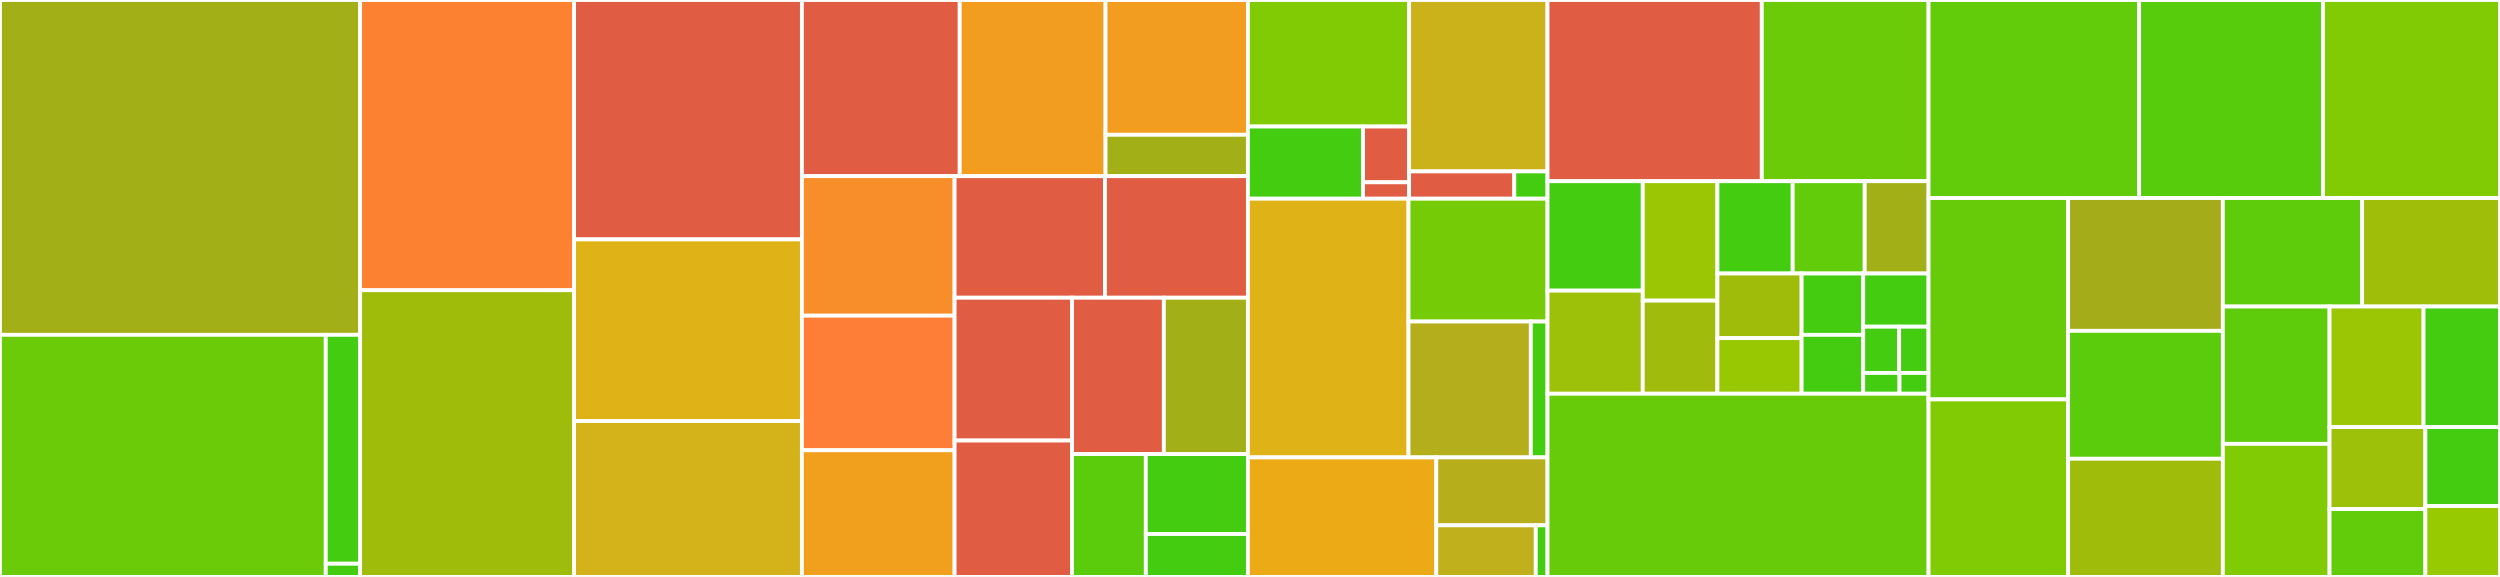 <svg baseProfile="full" width="650" height="150" viewBox="0 0 650 150" version="1.1"
xmlns="http://www.w3.org/2000/svg" xmlns:ev="http://www.w3.org/2001/xml-events"
xmlns:xlink="http://www.w3.org/1999/xlink">

<rect x="0" y="0" width="650" height="150" fill="#333333" stroke="none"/>

<style>rect.s{mask:url(#mask);}</style>
<defs>
  <pattern id="white" width="4" height="4" patternUnits="userSpaceOnUse" patternTransform="rotate(45)">
    <rect width="2" height="2" transform="translate(0,0)" fill="white"></rect>
  </pattern>
  <mask id="mask">
    <rect x="0" y="0" width="100%" height="100%" fill="url(#white)"></rect>
  </mask>
</defs>

<rect x="0" y="0" width="93.626" height="87.055" fill="#a3af16" stroke="white" stroke-width="1" class=" tooltipped" data-content="transport/redis.py"><title>transport/redis.py</title></rect>
<rect x="0" y="87.055" width="84.701" height="62.945" fill="#6ccb08" stroke="white" stroke-width="1" class=" tooltipped" data-content="transport/virtual/base.py"><title>transport/virtual/base.py</title></rect>
<rect x="84.701" y="87.055" width="8.924" height="59.512" fill="#4c1" stroke="white" stroke-width="1" class=" tooltipped" data-content="transport/virtual/exchange.py"><title>transport/virtual/exchange.py</title></rect>
<rect x="84.701" y="146.567" width="8.924" height="3.433" fill="#4c1" stroke="white" stroke-width="1" class=" tooltipped" data-content="transport/virtual/__init__.py"><title>transport/virtual/__init__.py</title></rect>
<rect x="93.626" y="0" width="55.631" height="75.459" fill="#fc8232" stroke="white" stroke-width="1" class=" tooltipped" data-content="transport/SQS.py"><title>transport/SQS.py</title></rect>
<rect x="93.626" y="75.459" width="55.631" height="74.541" fill="#9fbc0b" stroke="white" stroke-width="1" class=" tooltipped" data-content="transport/gcpubsub.py"><title>transport/gcpubsub.py</title></rect>
<rect x="149.256" y="0" width="59.239" height="62.241" fill="#e05d44" stroke="white" stroke-width="1" class=" tooltipped" data-content="transport/qpid.py"><title>transport/qpid.py</title></rect>
<rect x="149.256" y="62.241" width="59.239" height="47.241" fill="#dfb317" stroke="white" stroke-width="1" class=" tooltipped" data-content="transport/mongodb.py"><title>transport/mongodb.py</title></rect>
<rect x="149.256" y="109.483" width="59.239" height="40.517" fill="#d3b319" stroke="white" stroke-width="1" class=" tooltipped" data-content="transport/azureservicebus.py"><title>transport/azureservicebus.py</title></rect>
<rect x="208.496" y="0" width="41.032" height="45.802" fill="#e05d44" stroke="white" stroke-width="1" class=" tooltipped" data-content="transport/confluentkafka.py"><title>transport/confluentkafka.py</title></rect>
<rect x="249.528" y="0" width="37.91" height="45.802" fill="#f29d1f" stroke="white" stroke-width="1" class=" tooltipped" data-content="transport/filesystem.py"><title>transport/filesystem.py</title></rect>
<rect x="287.437" y="0" width="37.018" height="35.041" fill="#f29d1f" stroke="white" stroke-width="1" class=" tooltipped" data-content="transport/sqlalchemy/__init__.py"><title>transport/sqlalchemy/__init__.py</title></rect>
<rect x="287.437" y="35.041" width="37.018" height="10.761" fill="#a3af16" stroke="white" stroke-width="1" class=" tooltipped" data-content="transport/sqlalchemy/models.py"><title>transport/sqlalchemy/models.py</title></rect>
<rect x="208.496" y="45.802" width="39.699" height="36.277" fill="#f88e29" stroke="white" stroke-width="1" class=" tooltipped" data-content="transport/consul.py"><title>transport/consul.py</title></rect>
<rect x="208.496" y="82.078" width="39.699" height="34.99" fill="#fe7d37" stroke="white" stroke-width="1" class=" tooltipped" data-content="transport/etcd.py"><title>transport/etcd.py</title></rect>
<rect x="208.496" y="117.068" width="39.699" height="32.932" fill="#f0a01d" stroke="white" stroke-width="1" class=" tooltipped" data-content="transport/base.py"><title>transport/base.py</title></rect>
<rect x="248.194" y="45.802" width="39.1" height="31.608" fill="#e05d44" stroke="white" stroke-width="1" class=" tooltipped" data-content="transport/SLMQ.py"><title>transport/SLMQ.py</title></rect>
<rect x="287.294" y="45.802" width="37.161" height="31.608" fill="#e05d44" stroke="white" stroke-width="1" class=" tooltipped" data-content="transport/azurestoragequeues.py"><title>transport/azurestoragequeues.py</title></rect>
<rect x="248.194" y="77.409" width="30.532" height="37.132" fill="#e05d44" stroke="white" stroke-width="1" class=" tooltipped" data-content="transport/pyro.py"><title>transport/pyro.py</title></rect>
<rect x="248.194" y="114.541" width="30.532" height="35.459" fill="#e05d44" stroke="white" stroke-width="1" class=" tooltipped" data-content="transport/zookeeper.py"><title>transport/zookeeper.py</title></rect>
<rect x="278.727" y="77.409" width="23.869" height="40.651" fill="#e05d44" stroke="white" stroke-width="1" class=" tooltipped" data-content="transport/librabbitmq.py"><title>transport/librabbitmq.py</title></rect>
<rect x="302.596" y="77.409" width="21.859" height="40.651" fill="#a3af16" stroke="white" stroke-width="1" class=" tooltipped" data-content="transport/pyamqp.py"><title>transport/pyamqp.py</title></rect>
<rect x="278.727" y="118.06" width="19.187" height="31.94" fill="#5bcc0c" stroke="white" stroke-width="1" class=" tooltipped" data-content="transport/native_delayed_delivery.py"><title>transport/native_delayed_delivery.py</title></rect>
<rect x="297.914" y="118.06" width="26.542" height="20.78" fill="#4c1" stroke="white" stroke-width="1" class=" tooltipped" data-content="transport/memory.py"><title>transport/memory.py</title></rect>
<rect x="297.914" y="138.84" width="26.542" height="11.16" fill="#4c1" stroke="white" stroke-width="1" class=" tooltipped" data-content="transport/__init__.py"><title>transport/__init__.py</title></rect>
<rect x="324.455" y="0" width="41.914" height="32.897" fill="#81cb04" stroke="white" stroke-width="1" class=" tooltipped" data-content="asynchronous/aws/sqs/connection.py"><title>asynchronous/aws/sqs/connection.py</title></rect>
<rect x="324.455" y="32.897" width="29.938" height="18.764" fill="#4c1" stroke="white" stroke-width="1" class=" tooltipped" data-content="asynchronous/aws/sqs/queue.py"><title>asynchronous/aws/sqs/queue.py</title></rect>
<rect x="354.394" y="32.897" width="11.975" height="14.499" fill="#e05d44" stroke="white" stroke-width="1" class=" tooltipped" data-content="asynchronous/aws/sqs/message.py"><title>asynchronous/aws/sqs/message.py</title></rect>
<rect x="354.394" y="47.396" width="11.975" height="4.264" fill="#e05d44" stroke="white" stroke-width="1" class=" tooltipped" data-content="asynchronous/aws/sqs/ext.py"><title>asynchronous/aws/sqs/ext.py</title></rect>
<rect x="366.369" y="0" width="35.983" height="44.565" fill="#ccb21a" stroke="white" stroke-width="1" class=" tooltipped" data-content="asynchronous/aws/connection.py"><title>asynchronous/aws/connection.py</title></rect>
<rect x="366.369" y="44.565" width="27.347" height="7.096" fill="#e05d44" stroke="white" stroke-width="1" class=" tooltipped" data-content="asynchronous/aws/ext.py"><title>asynchronous/aws/ext.py</title></rect>
<rect x="393.716" y="44.565" width="8.636" height="7.096" fill="#4c1" stroke="white" stroke-width="1" class=" tooltipped" data-content="asynchronous/aws/__init__.py"><title>asynchronous/aws/__init__.py</title></rect>
<rect x="324.455" y="51.661" width="41.757" height="67.264" fill="#dfb317" stroke="white" stroke-width="1" class=" tooltipped" data-content="asynchronous/hub.py"><title>asynchronous/hub.py</title></rect>
<rect x="366.213" y="51.661" width="36.139" height="31.936" fill="#74cb06" stroke="white" stroke-width="1" class=" tooltipped" data-content="asynchronous/http/base.py"><title>asynchronous/http/base.py</title></rect>
<rect x="366.213" y="83.597" width="31.802" height="35.328" fill="#b4ad1c" stroke="white" stroke-width="1" class=" tooltipped" data-content="asynchronous/http/urllib3_client.py"><title>asynchronous/http/urllib3_client.py</title></rect>
<rect x="398.015" y="83.597" width="4.337" height="35.328" fill="#4c1" stroke="white" stroke-width="1" class=" tooltipped" data-content="asynchronous/http/__init__.py"><title>asynchronous/http/__init__.py</title></rect>
<rect x="324.455" y="118.925" width="48.973" height="31.075" fill="#ecaa17" stroke="white" stroke-width="1" class=" tooltipped" data-content="asynchronous/timer.py"><title>asynchronous/timer.py</title></rect>
<rect x="373.428" y="118.925" width="28.924" height="17.656" fill="#b7ae1c" stroke="white" stroke-width="1" class=" tooltipped" data-content="asynchronous/semaphore.py"><title>asynchronous/semaphore.py</title></rect>
<rect x="373.428" y="136.581" width="25.879" height="13.419" fill="#c0b01b" stroke="white" stroke-width="1" class=" tooltipped" data-content="asynchronous/debug.py"><title>asynchronous/debug.py</title></rect>
<rect x="399.307" y="136.581" width="3.045" height="13.419" fill="#4c1" stroke="white" stroke-width="1" class=" tooltipped" data-content="asynchronous/__init__.py"><title>asynchronous/__init__.py</title></rect>
<rect x="402.352" y="0" width="55.715" height="47.113" fill="#e05d44" stroke="white" stroke-width="1" class=" tooltipped" data-content="utils/eventio.py"><title>utils/eventio.py</title></rect>
<rect x="458.067" y="0" width="43.358" height="47.113" fill="#6ccb08" stroke="white" stroke-width="1" class=" tooltipped" data-content="utils/functional.py"><title>utils/functional.py</title></rect>
<rect x="402.352" y="47.113" width="24.768" height="28.454" fill="#4c1" stroke="white" stroke-width="1" class=" tooltipped" data-content="utils/url.py"><title>utils/url.py</title></rect>
<rect x="402.352" y="75.567" width="24.768" height="26.804" fill="#9dc008" stroke="white" stroke-width="1" class=" tooltipped" data-content="utils/json.py"><title>utils/json.py</title></rect>
<rect x="427.12" y="47.113" width="19.408" height="31.05" fill="#9ac603" stroke="white" stroke-width="1" class=" tooltipped" data-content="utils/compat.py"><title>utils/compat.py</title></rect>
<rect x="427.12" y="78.163" width="19.408" height="24.208" fill="#a0bb0c" stroke="white" stroke-width="1" class=" tooltipped" data-content="utils/debug.py"><title>utils/debug.py</title></rect>
<rect x="446.528" y="47.113" width="19.576" height="24.001" fill="#4c1" stroke="white" stroke-width="1" class=" tooltipped" data-content="utils/scheduling.py"><title>utils/scheduling.py</title></rect>
<rect x="466.104" y="47.113" width="18.724" height="24.001" fill="#63cc0a" stroke="white" stroke-width="1" class=" tooltipped" data-content="utils/encoding.py"><title>utils/encoding.py</title></rect>
<rect x="484.828" y="47.113" width="16.597" height="24.001" fill="#a3af16" stroke="white" stroke-width="1" class=" tooltipped" data-content="utils/objects.py"><title>utils/objects.py</title></rect>
<rect x="446.528" y="71.114" width="21.893" height="16.795" fill="#9fbc0b" stroke="white" stroke-width="1" class=" tooltipped" data-content="utils/limits.py"><title>utils/limits.py</title></rect>
<rect x="446.528" y="87.909" width="21.893" height="14.462" fill="#98c802" stroke="white" stroke-width="1" class=" tooltipped" data-content="utils/text.py"><title>utils/text.py</title></rect>
<rect x="468.421" y="71.114" width="16.012" height="15.947" fill="#4c1" stroke="white" stroke-width="1" class=" tooltipped" data-content="utils/imports.py"><title>utils/imports.py</title></rect>
<rect x="468.421" y="87.062" width="16.012" height="15.31" fill="#4c1" stroke="white" stroke-width="1" class=" tooltipped" data-content="utils/div.py"><title>utils/div.py</title></rect>
<rect x="484.433" y="71.114" width="16.992" height="13.825" fill="#4c1" stroke="white" stroke-width="1" class=" tooltipped" data-content="utils/collections.py"><title>utils/collections.py</title></rect>
<rect x="484.433" y="84.939" width="9.346" height="12.022" fill="#4c1" stroke="white" stroke-width="1" class=" tooltipped" data-content="utils/amq_manager.py"><title>utils/amq_manager.py</title></rect>
<rect x="493.778" y="84.939" width="7.646" height="12.022" fill="#4c1" stroke="white" stroke-width="1" class=" tooltipped" data-content="utils/__init__.py"><title>utils/__init__.py</title></rect>
<rect x="484.433" y="96.961" width="9.44" height="5.41" fill="#4c1" stroke="white" stroke-width="1" class=" tooltipped" data-content="utils/uuid.py"><title>utils/uuid.py</title></rect>
<rect x="493.873" y="96.961" width="7.552" height="5.41" fill="#4c1" stroke="white" stroke-width="1" class=" tooltipped" data-content="utils/time.py"><title>utils/time.py</title></rect>
<rect x="402.352" y="102.371" width="99.073" height="47.629" fill="#68cb09" stroke="white" stroke-width="1" class=" tooltipped" data-content="connection.py"><title>connection.py</title></rect>
<rect x="501.425" y="0" width="54.749" height="51.489" fill="#63cc0a" stroke="white" stroke-width="1" class=" tooltipped" data-content="messaging.py"><title>messaging.py</title></rect>
<rect x="556.173" y="0" width="47.806" height="51.489" fill="#57cc0c" stroke="white" stroke-width="1" class=" tooltipped" data-content="entity.py"><title>entity.py</title></rect>
<rect x="603.979" y="0" width="46.021" height="51.489" fill="#81cb04" stroke="white" stroke-width="1" class=" tooltipped" data-content="pidbox.py"><title>pidbox.py</title></rect>
<rect x="501.425" y="51.489" width="36.288" height="52.351" fill="#68cb09" stroke="white" stroke-width="1" class=" tooltipped" data-content="serialization.py"><title>serialization.py</title></rect>
<rect x="501.425" y="103.841" width="36.288" height="46.159" fill="#81cb04" stroke="white" stroke-width="1" class=" tooltipped" data-content="common.py"><title>common.py</title></rect>
<rect x="537.713" y="51.489" width="40.228" height="34.529" fill="#a4ac19" stroke="white" stroke-width="1" class=" tooltipped" data-content="resource.py"><title>resource.py</title></rect>
<rect x="537.713" y="86.019" width="40.228" height="33.26" fill="#5bcc0c" stroke="white" stroke-width="1" class=" tooltipped" data-content="compat.py"><title>compat.py</title></rect>
<rect x="537.713" y="119.279" width="40.228" height="30.721" fill="#9fbc0b" stroke="white" stroke-width="1" class=" tooltipped" data-content="mixins.py"><title>mixins.py</title></rect>
<rect x="577.941" y="51.489" width="36.21" height="28.207" fill="#5fcc0b" stroke="white" stroke-width="1" class=" tooltipped" data-content="pools.py"><title>pools.py</title></rect>
<rect x="614.152" y="51.489" width="35.848" height="28.207" fill="#9ebe09" stroke="white" stroke-width="1" class=" tooltipped" data-content="message.py"><title>message.py</title></rect>
<rect x="577.941" y="79.696" width="27.748" height="35.704" fill="#5fcc0b" stroke="white" stroke-width="1" class=" tooltipped" data-content="log.py"><title>log.py</title></rect>
<rect x="577.941" y="115.4" width="27.748" height="34.6" fill="#81cb04" stroke="white" stroke-width="1" class=" tooltipped" data-content="simple.py"><title>simple.py</title></rect>
<rect x="605.69" y="79.696" width="24.436" height="31.349" fill="#9ac603" stroke="white" stroke-width="1" class=" tooltipped" data-content="abstract.py"><title>abstract.py</title></rect>
<rect x="630.126" y="79.696" width="19.874" height="31.349" fill="#4c1" stroke="white" stroke-width="1" class=" tooltipped" data-content="clocks.py"><title>clocks.py</title></rect>
<rect x="605.69" y="111.045" width="24.908" height="21.323" fill="#9dc008" stroke="white" stroke-width="1" class=" tooltipped" data-content="matcher.py"><title>matcher.py</title></rect>
<rect x="605.69" y="132.368" width="24.908" height="17.632" fill="#63cc0a" stroke="white" stroke-width="1" class=" tooltipped" data-content="compression.py"><title>compression.py</title></rect>
<rect x="630.598" y="111.045" width="19.402" height="20.53" fill="#4c1" stroke="white" stroke-width="1" class=" tooltipped" data-content="__init__.py"><title>__init__.py</title></rect>
<rect x="630.598" y="131.575" width="19.402" height="18.425" fill="#97ca00" stroke="white" stroke-width="1" class=" tooltipped" data-content="exceptions.py"><title>exceptions.py</title></rect>
</svg>